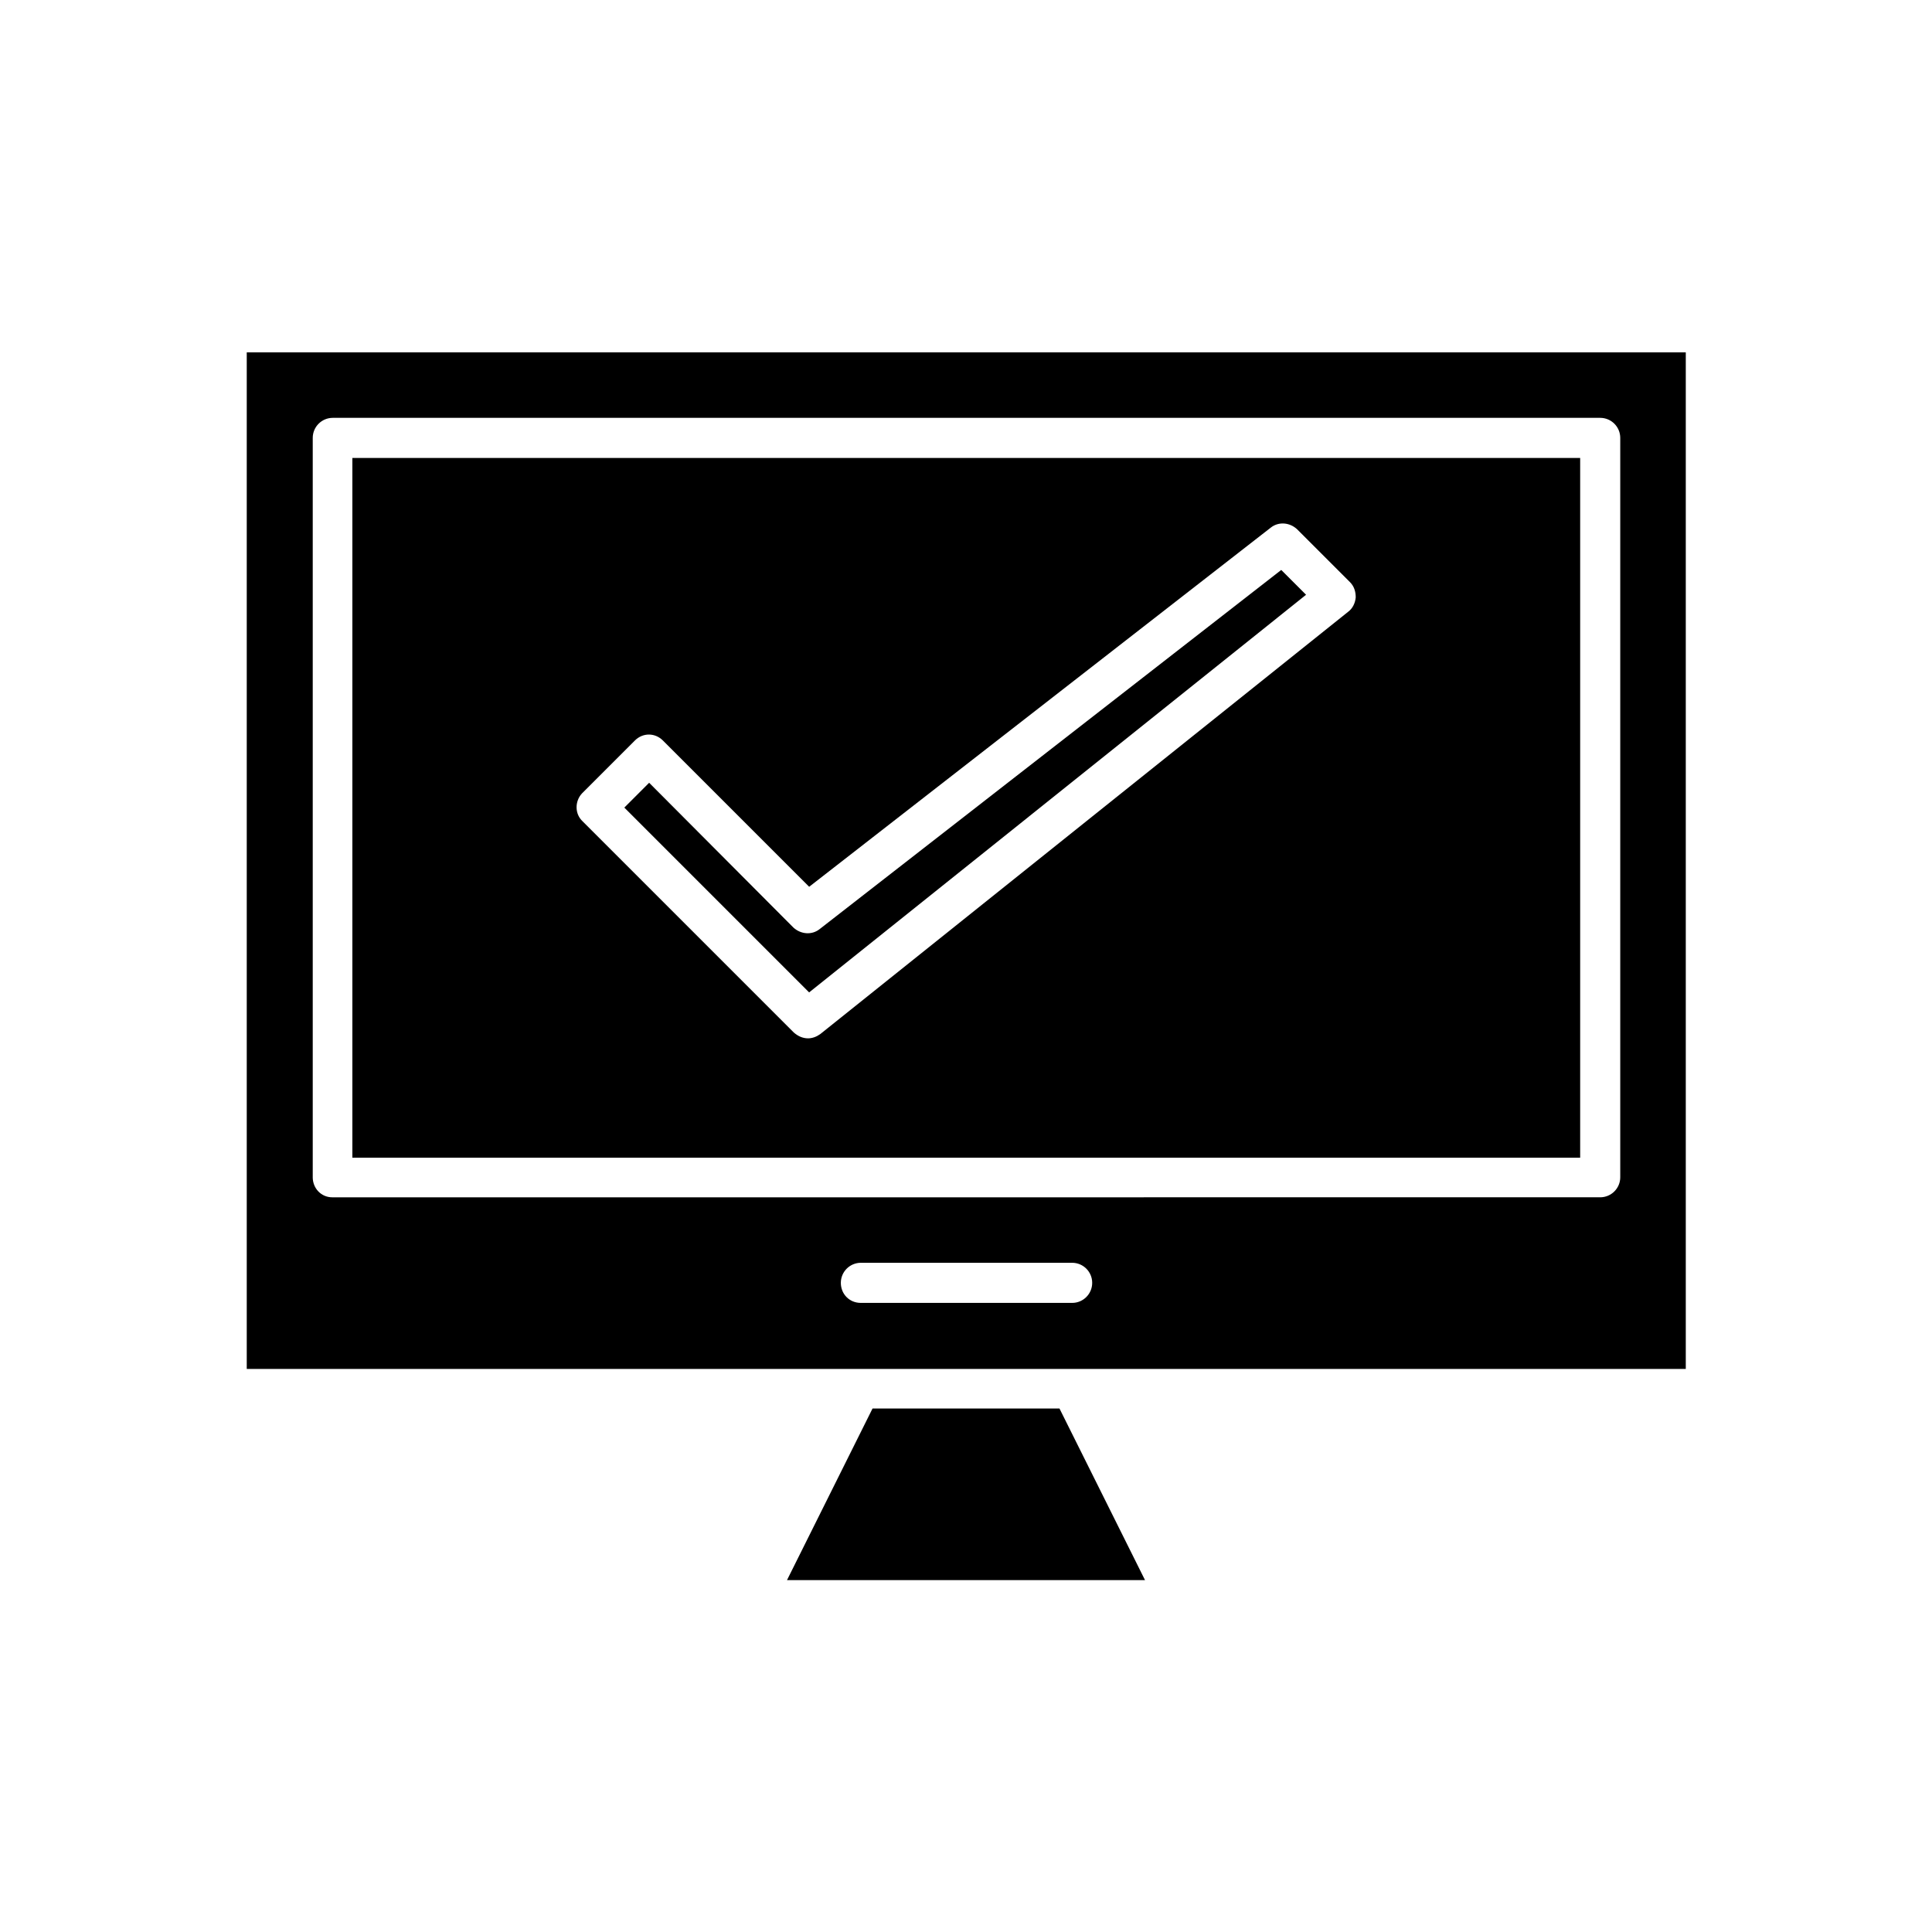 <?xml version="1.0" encoding="UTF-8"?>
<!-- Uploaded to: ICON Repo, www.svgrepo.com, Generator: ICON Repo Mixer Tools -->
<svg fill="#000000" width="800px" height="800px" version="1.1" viewBox="144 144 512 512" xmlns="http://www.w3.org/2000/svg">
 <g>
  <path d="m375.23 517.27-22.672 45.484h94.887l-22.672-45.484z"/>
  <path d="m237.38 450.8h325.38v-185.43h-325.38zm60.879-96.566 13.996-13.996c2.098-2.098 5.316-2.098 7.418 0l38.766 38.766 122.31-95.164c2.098-1.68 5.039-1.398 6.996 0.418l13.996 13.996c1.121 1.121 1.539 2.519 1.539 4.059-0.141 1.539-0.84 2.938-1.961 3.777l-139.95 111.96c-0.98 0.699-2.098 1.121-3.219 1.121-1.398 0-2.66-0.559-3.777-1.539l-55.98-55.98c-2.102-1.953-2.102-5.312-0.141-7.414z"/>
  <path d="m490.12 301.62-6.578-6.578-122.31 95.164c-2.098 1.68-5.039 1.398-6.996-0.418l-38.207-38.348-6.578 6.578 48.98 48.98z"/>
  <path d="m427.99 506.78h162.76v-269.4h-381.36v269.4zm-201.11-50.801v-195.93c0-2.938 2.379-5.316 5.316-5.316h335.87c2.938 0 5.316 2.379 5.316 5.316v195.93c0 2.938-2.379 5.316-5.316 5.316l-336.01 0.004c-2.938 0-5.18-2.379-5.18-5.32zm139.95 27.988c0-2.938 2.379-5.316 5.316-5.316h55.98c2.938 0 5.316 2.379 5.316 5.316s-2.379 5.316-5.316 5.316h-55.98c-3.078 0.004-5.316-2.375-5.316-5.316z"/>
 </g>
</svg>